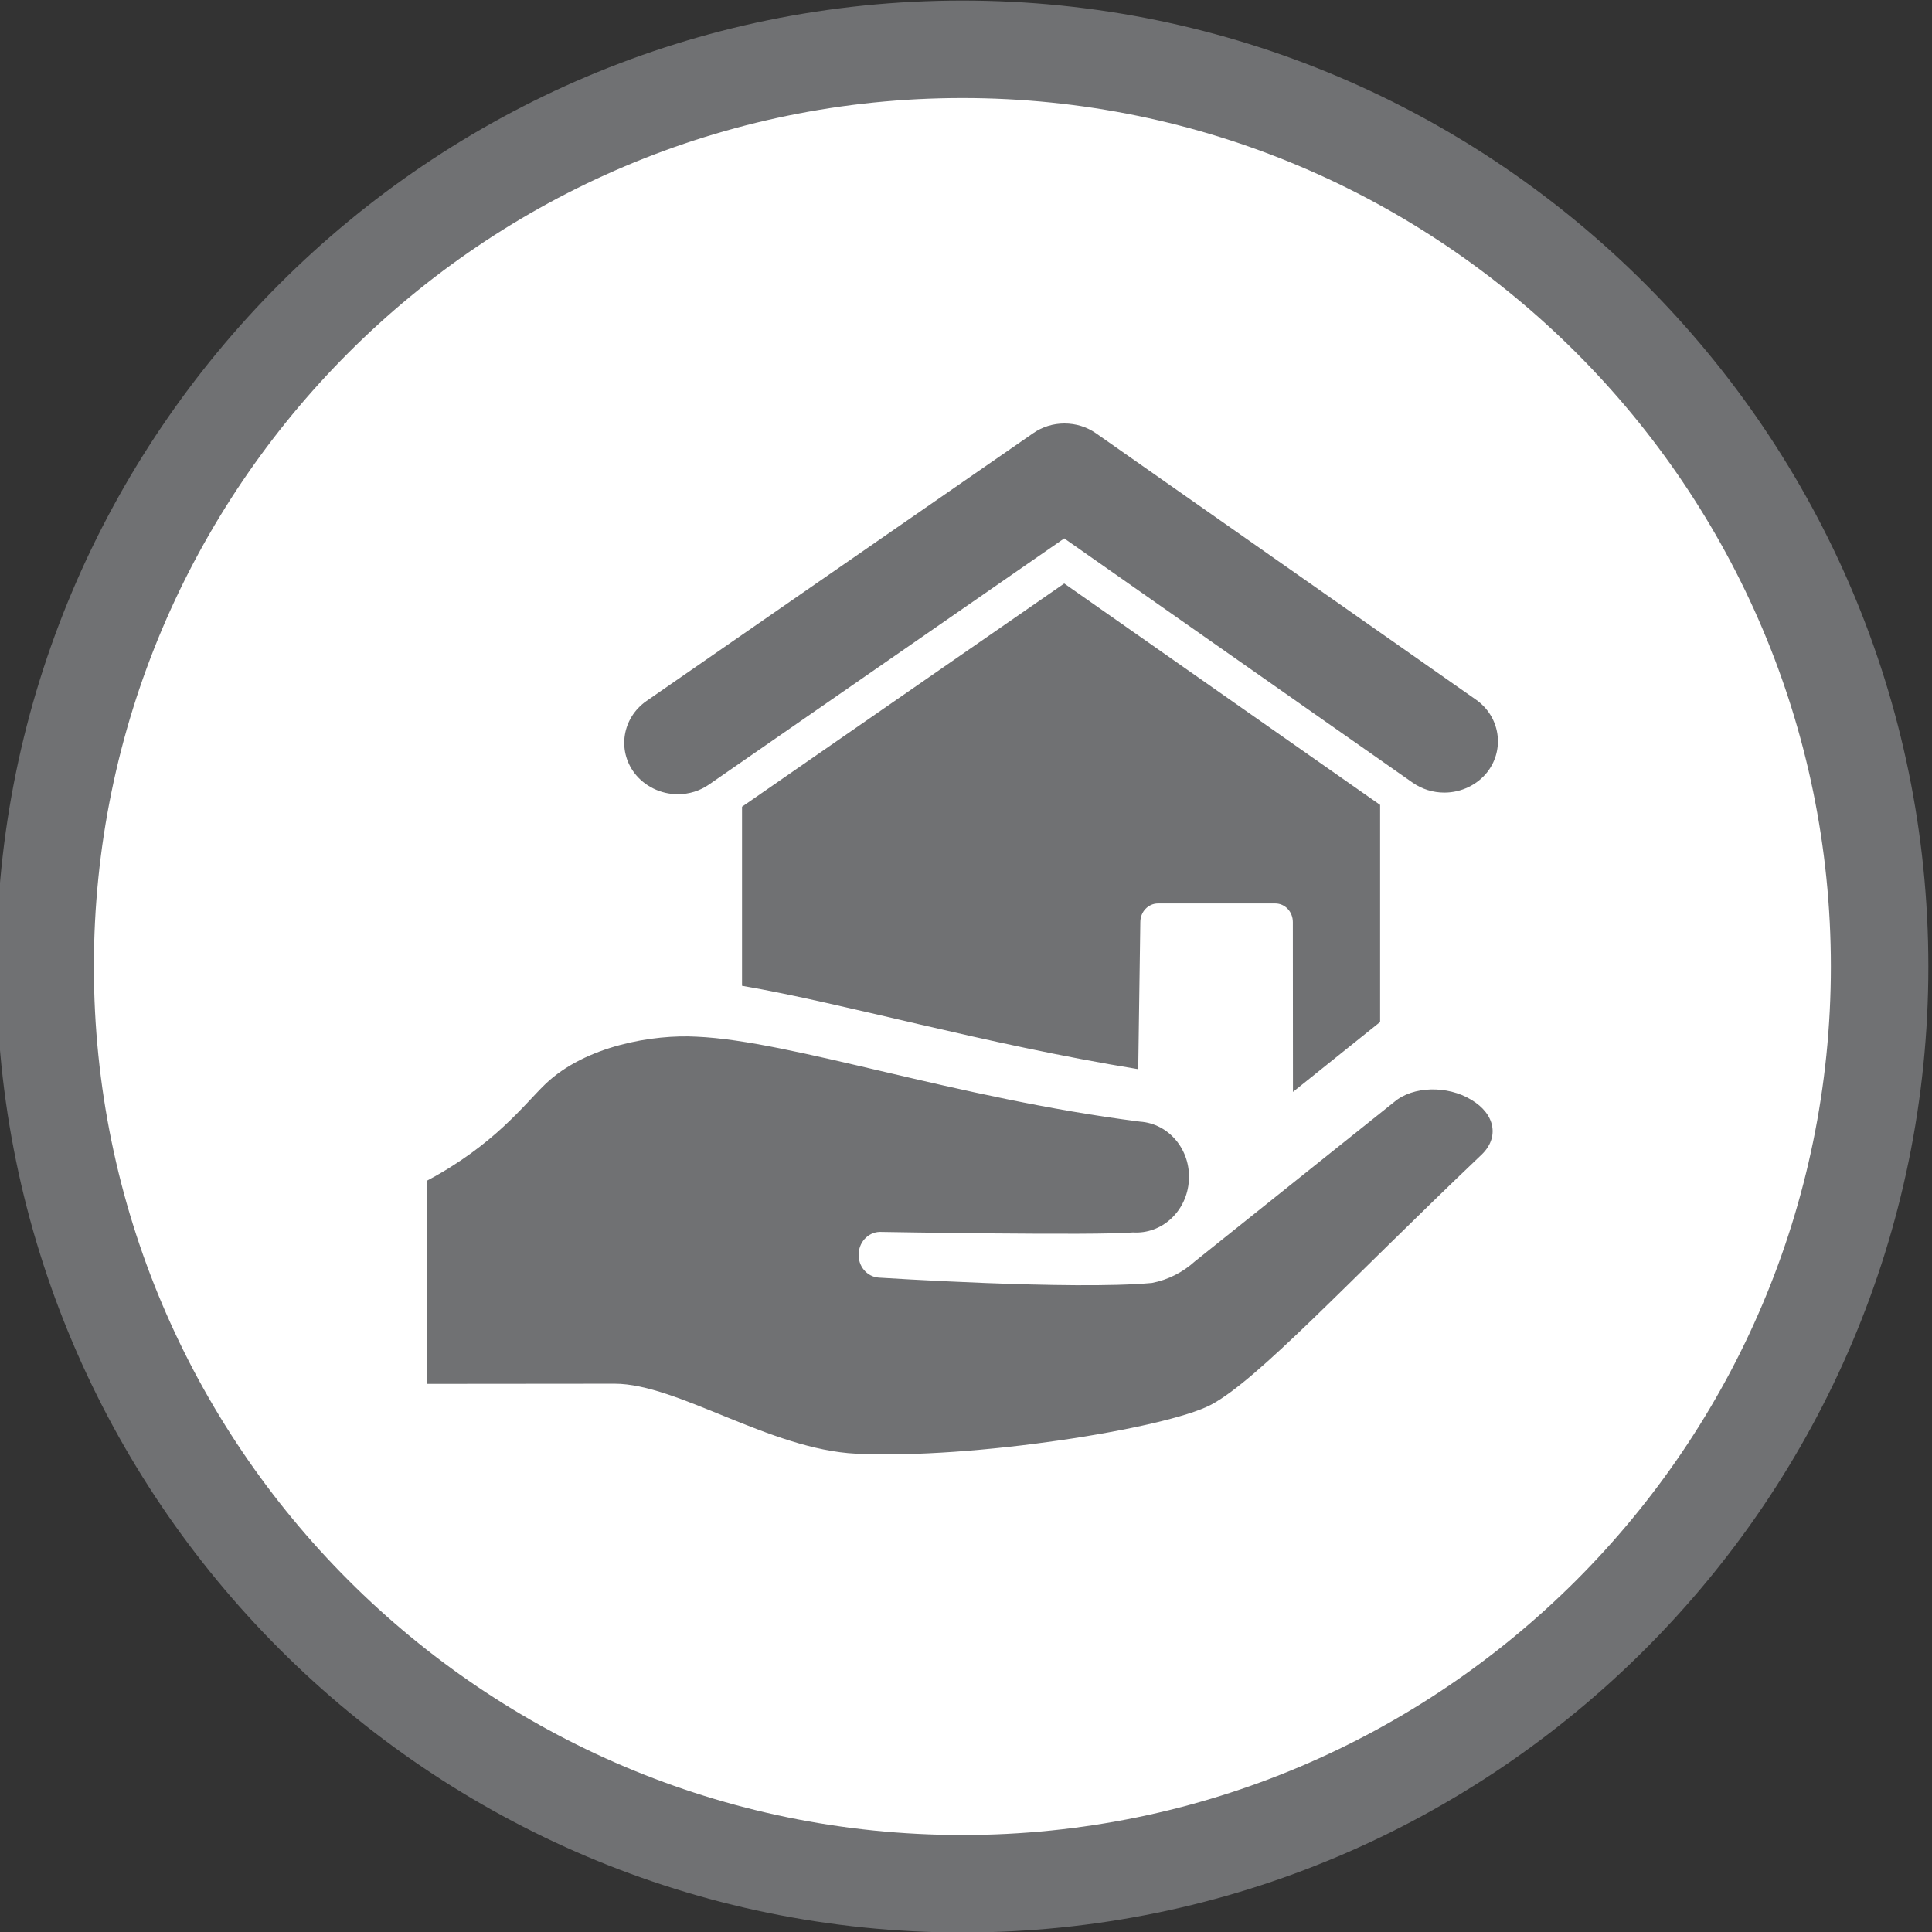 <?xml version="1.0" encoding="utf-8"?>
<!-- Generator: Adobe Illustrator 16.0.0, SVG Export Plug-In . SVG Version: 6.00 Build 0)  -->
<!DOCTYPE svg PUBLIC "-//W3C//DTD SVG 1.0//EN" "http://www.w3.org/TR/2001/REC-SVG-20010904/DTD/svg10.dtd">
<svg version="1.0" id="Ebene_1" xmlns="http://www.w3.org/2000/svg" xmlns:xlink="http://www.w3.org/1999/xlink" x="0px" y="0px"
	 width="70px" height="70px" viewBox="0 0 70 70" enable-background="new 0 0 70 70" xml:space="preserve">
<rect x="0" y="0" width="70" height="70" fill="#333333" stroke="none"/>
<path fill="#707173" d="M34.869,0.02c-19.298,0-34.999,15.7-34.999,35c0,19.296,15.701,34.998,34.999,34.998
	c19.299,0,34.999-15.701,34.999-34.998C69.867,15.72,54.168,0.02,34.869,0.02"/>
<path fill="#FFFFFF" d="M34.867,66.486c-17.351,0-31.466-14.115-31.466-31.466c0-17.352,14.115-31.468,31.466-31.468
	c17.352,0,31.469,14.117,31.469,31.468S52.219,66.486,34.867,66.486"/>
<path fill="#707173" d="M26.885,29.229v6.488c3.682,0.629,8.72,2.1,14.355,3.021l0.076-5.33c0-0.374,0.287-0.674,0.643-0.674h4.246
	c0.354,0,0.637,0.3,0.637,0.674l0.004,6.154l3.158-2.533v-7.866l-11.445-8.022L26.885,29.229 M24.558,28.776
	c0.411,0,0.803-0.122,1.134-0.353l12.867-8.916l12.629,8.854c0.334,0.231,0.73,0.356,1.143,0.356c0.619,0,1.205-0.284,1.572-0.762
	c0.627-0.831,0.438-2-0.426-2.605l-13.766-9.65c-0.336-0.234-0.73-0.356-1.145-0.356c-0.412,0-0.805,0.123-1.135,0.354
	l-14.012,9.703c-0.866,0.606-1.061,1.771-0.434,2.605C23.348,28.485,23.937,28.776,24.558,28.776z M53.309,39.848
	c-0.869-0.531-2.121-0.494-2.789,0.074l-7.219,5.773c-0.438,0.398-0.977,0.678-1.568,0.789c-2.861,0.264-9.875-0.193-9.889-0.193
	c-0.435-0.027-0.766-0.422-0.732-0.881c0.026-0.459,0.403-0.805,0.836-0.775c0,0,7.797,0.137,9.102,0.018
	c1.051,0.068,1.957-0.771,2.025-1.881c0.072-1.111-0.721-2.063-1.77-2.133c-6.677-0.848-12.623-2.928-16.064-3.078
	c-1.554-0.088-4.03,0.32-5.49,1.725c-0.766,0.74-1.84,2.195-4.286,3.496v7.359c0,0,4.458-0.006,6.806-0.006
	c2.271,0,5.628,2.383,8.748,2.535c4.188,0.207,11.222-0.908,12.859-1.773c1.699-0.904,4.898-4.393,9.805-9.064
	C54.324,41.219,54.184,40.369,53.309,39.848z"/>
</svg>
